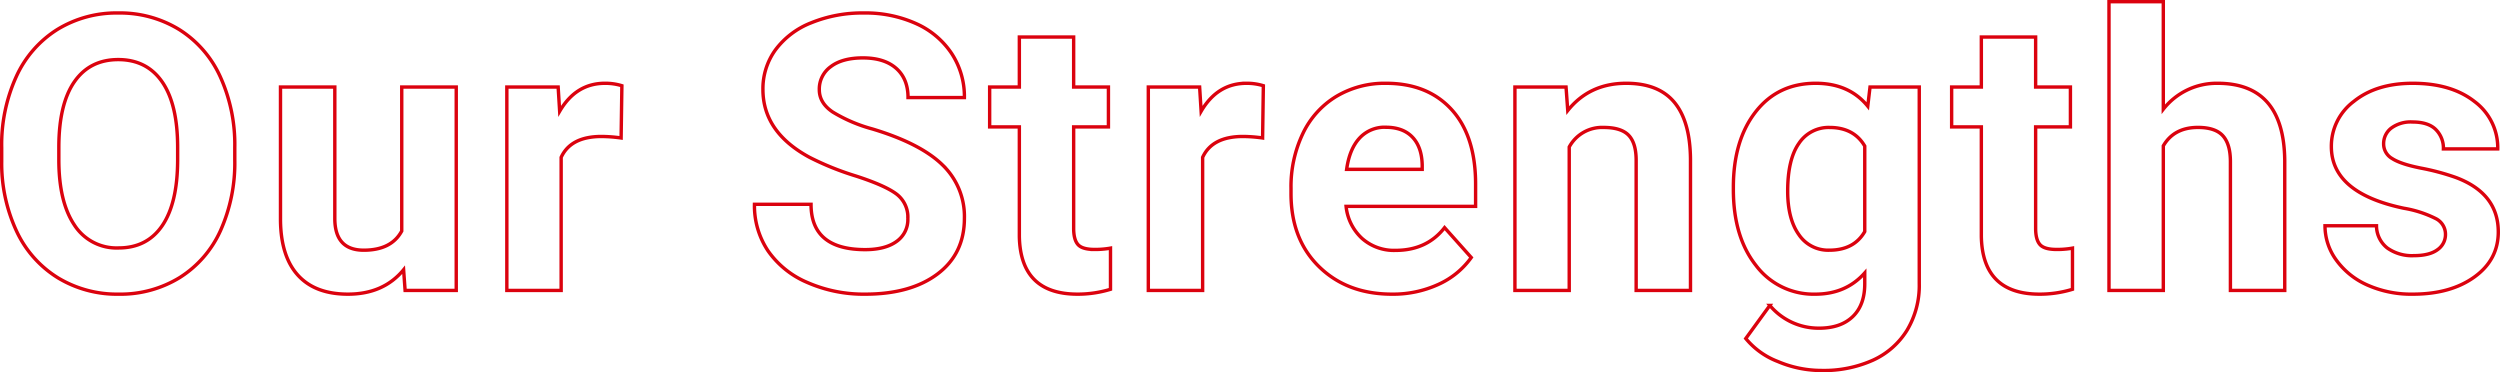 <svg xmlns="http://www.w3.org/2000/svg" width="733.867" height="109.255" viewBox="0 0 733.867 109.255">
  <path id="パス_11097" data-name="パス 11097" d="M73.163-38.347a48.5,48.5,0,0,1-4.193,20.8,31.58,31.58,0,0,1-12,13.794A33.2,33.2,0,0,1,39.064,1.1,33.422,33.422,0,0,1,21.243-3.7,31.89,31.89,0,0,1,9.1-17.408a47.109,47.109,0,0,1-4.359-20.5v-3.973A48.242,48.242,0,0,1,9.021-62.762,31.838,31.838,0,0,1,21.1-76.612a33.238,33.238,0,0,1,17.849-4.828A33.238,33.238,0,0,1,56.8-76.612,31.838,31.838,0,0,1,68.887-62.762a48.105,48.105,0,0,1,4.276,20.829ZM56.39-41.989q0-12.635-4.524-19.2T38.954-67.756q-8.332,0-12.856,6.483t-4.58,19.008v3.917q0,12.3,4.524,19.091A14.706,14.706,0,0,0,39.064-12.47q8.332,0,12.8-6.538T56.39-38.071ZM122.722-6.069Q116.818,1.1,106.39,1.1q-9.6,0-14.649-5.518T86.582-20.581V-59.7h15.946v38.568q0,9.325,8.5,9.325,8.111,0,11.146-5.628V-59.7h16V0H123.163Zm63.849-38.678a43.32,43.32,0,0,0-5.738-.441q-9.049,0-11.863,6.125V0H153.025V-59.7h15.063l.441,7.118q4.8-8.221,13.3-8.221a16.708,16.708,0,0,1,4.966.717Zm84.165,23.67a8.494,8.494,0,0,0-3.311-7.2q-3.311-2.51-11.918-5.3a84.486,84.486,0,0,1-13.628-5.49Q228.2-46.458,228.2-58.983A19.4,19.4,0,0,1,231.865-70.6,23.934,23.934,0,0,1,242.4-78.57a39.666,39.666,0,0,1,15.422-2.869,36.1,36.1,0,0,1,15.339,3.117,24.424,24.424,0,0,1,10.456,8.8,23.028,23.028,0,0,1,3.724,12.911H270.792q0-5.518-3.476-8.58t-9.766-3.062q-6.069,0-9.435,2.566a8.093,8.093,0,0,0-3.366,6.759q0,3.917,3.945,6.566A44.571,44.571,0,0,0,260.308-47.4q14.125,4.249,20.581,10.539a20.988,20.988,0,0,1,6.456,15.67q0,10.428-7.89,16.36T258.212,1.1A41.02,41.02,0,0,1,241.328-2.29a26.717,26.717,0,0,1-11.615-9.3,23.809,23.809,0,0,1-4-13.684h16.608q0,13.3,15.891,13.3,5.9,0,9.214-2.4A7.809,7.809,0,0,0,270.737-21.077Zm48.676-53.3V-59.7H329.62V-48H319.413v29.795q0,3.311,1.269,4.745t4.855,1.435a25.429,25.429,0,0,0,4.69-.386V-.331A32.827,32.827,0,0,1,320.571,1.1q-16.773,0-17.1-16.939V-48h-8.718V-59.7h8.718V-74.377Zm55.463,29.629a43.32,43.32,0,0,0-5.738-.441q-9.049,0-11.863,6.125V0H341.328V-59.7h15.063l.441,7.118q4.8-8.221,13.3-8.221a16.708,16.708,0,0,1,4.966.717ZM412.847,1.1q-13.132,0-21.381-8.056t-8.249-21.463V-29.96a36.064,36.064,0,0,1,3.476-16.084,25.511,25.511,0,0,1,9.849-10.925A27.643,27.643,0,0,1,411.082-60.8q12.249,0,19.284,7.725t7.035,21.9v6.511H399.384a14.813,14.813,0,0,0,4.662,9.38,14.094,14.094,0,0,0,9.849,3.531q9.214,0,14.4-6.676l7.835,8.773a23.938,23.938,0,0,1-9.711,7.918A31.86,31.86,0,0,1,412.847,1.1Zm-1.821-49a9.985,9.985,0,0,0-7.7,3.2q-2.952,3.2-3.78,9.159h22.181V-36.8q-.11-5.3-2.869-8.194T411.026-47.893ZM463.951-59.7l.5,6.9q6.4-8,17.16-8,9.49,0,14.125,5.573t4.745,16.663V0H484.532V-38.182q0-5.076-2.207-7.366t-7.338-2.29a10.97,10.97,0,0,0-10.1,5.738V0H448.943V-59.7Zm49.117,29.409q0-13.739,6.538-22.125T537.236-60.8q9.821,0,15.284,6.731l.662-5.628h14.456V-1.986a25.515,25.515,0,0,1-3.559,13.628,22.856,22.856,0,0,1-10.014,8.828A35.205,35.205,0,0,1,538.946,23.5a32.736,32.736,0,0,1-12.8-2.621,22.719,22.719,0,0,1-9.435-6.759l7.063-9.711a18.679,18.679,0,0,0,14.456,6.676q6.345,0,9.876-3.393t3.531-9.628v-3.2Q546.119,1.1,537.125,1.1a21.131,21.131,0,0,1-17.408-8.414q-6.649-8.414-6.649-22.319Zm15.946,1.159q0,8.111,3.255,12.718a10.36,10.36,0,0,0,8.938,4.607q7.283,0,10.428-5.462v-25.1q-3.2-5.462-10.318-5.462a10.426,10.426,0,0,0-9.021,4.69Q529.014-38.458,529.014-29.133ZM601.8-74.377V-59.7H612.01V-48H601.8v29.795q0,3.311,1.269,4.745t4.855,1.435a25.429,25.429,0,0,0,4.69-.386V-.331A32.827,32.827,0,0,1,602.961,1.1q-16.773,0-17.1-16.939V-48h-8.718V-59.7h8.718V-74.377Zm37.475,21.188A19.9,19.9,0,0,1,655.223-60.8q19.422,0,19.7,22.567V0H658.975V-37.8q0-5.131-2.207-7.587t-7.338-2.455q-7.007,0-10.152,5.407V0H623.332V-84.75h15.946ZM722.108-16.5a5.138,5.138,0,0,0-2.9-4.607,32.9,32.9,0,0,0-9.3-3.007q-21.3-4.469-21.3-18.1a16.4,16.4,0,0,1,6.594-13.27Q701.8-60.8,712.452-60.8q11.366,0,18.18,5.352a16.867,16.867,0,0,1,6.814,13.9H721.5a7.715,7.715,0,0,0-2.207-5.656q-2.207-2.235-6.9-2.235a9.544,9.544,0,0,0-6.235,1.821,5.748,5.748,0,0,0-2.207,4.635,4.913,4.913,0,0,0,2.51,4.276q2.51,1.628,8.469,2.814a69.176,69.176,0,0,1,10.042,2.676q12.635,4.635,12.635,16.056,0,8.166-7.007,13.215T712.507,1.1a31.572,31.572,0,0,1-13.325-2.676,22.357,22.357,0,0,1-9.132-7.338,17.051,17.051,0,0,1-3.311-10.07h15.118A8.325,8.325,0,0,0,705-12.47a12.475,12.475,0,0,0,7.835,2.262q4.58,0,6.925-1.738A5.408,5.408,0,0,0,722.108-16.5Z" transform="translate(-4.245 85.25)" fill="none" stroke="#db020e" stroke-width="1"/>
</svg>
